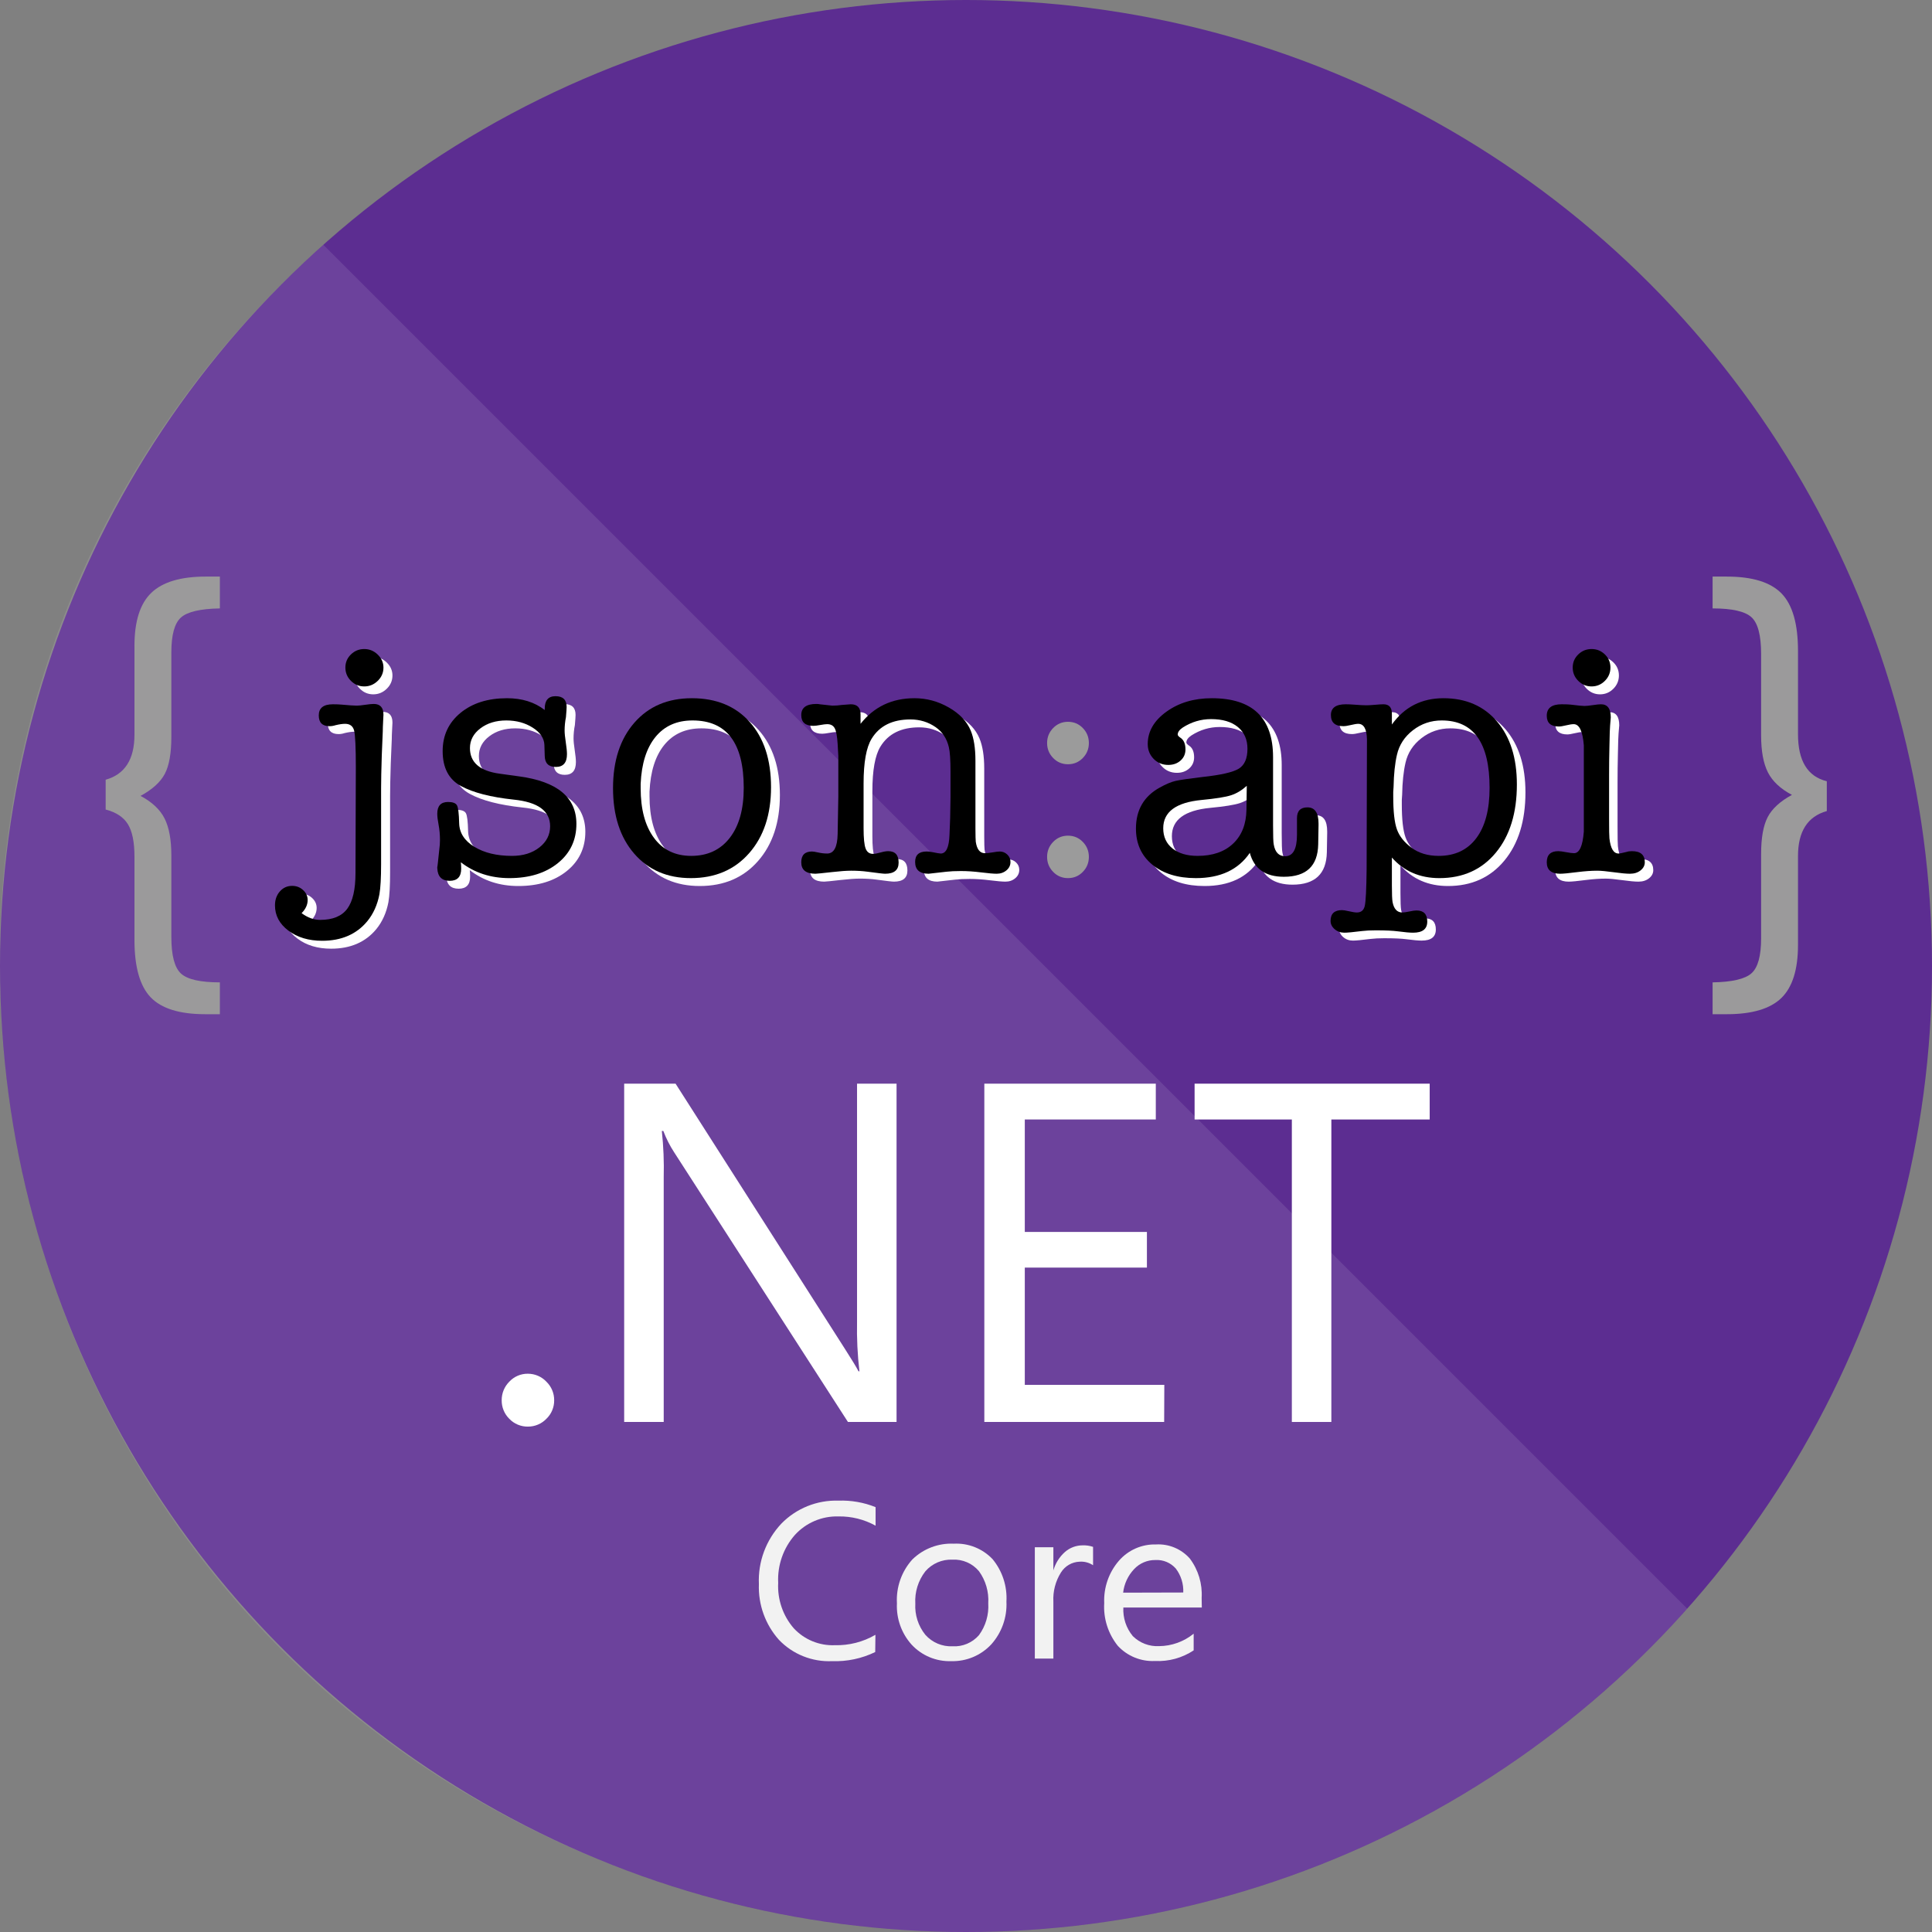 <?xml version="1.0" encoding="utf-8"?>
<svg id="Layer_1" viewBox="0 0 64 64" xmlns="http://www.w3.org/2000/svg">
  <rect x="0" y="0" width="64" height="64" fill="#808080" stroke="none"/>
  <defs>
    <style>.cls-1{fill:#5c2d91;}.cls-2,.cls-3{fill:#fff;}.cls-2{opacity:0.1;}.cls-4{fill:#f2f2f2;}</style>
    <clipPath id="i8">
      <path d="M12.204,0 L12.204,3.402 C10.116,3.438 8.73,3.762 8.046,4.374 C7.362,4.986 7.02,6.228 7.02,8.1 L7.02,17.118 C7.02,18.882 6.786,20.205 6.318,21.087 C5.85,21.969 4.986,22.752 3.726,23.436 C4.95,24.084 5.805,24.885 6.291,25.839 C6.777,26.793 7.02,28.116 7.02,29.808 L7.02,38.502 C7.02,40.482 7.362,41.787 8.046,42.417 C8.73,43.047 10.116,43.362 12.204,43.362 L12.204,46.764 L10.638,46.764 C7.902,46.764 5.958,46.161 4.806,44.955 C3.654,43.749 3.078,41.706 3.078,38.826 L3.078,29.916 C3.078,28.368 2.844,27.216 2.376,26.46 C1.908,25.704 1.116,25.182 0,24.894 L0,21.708 C2.052,21.132 3.078,19.53 3.078,16.902 L3.078,7.398 C3.078,4.77 3.681,2.88 4.887,1.728 C6.093,0.576 8.028,0 10.692,0 L12.204,0 Z"/>
    </clipPath>
    <clipPath id="i9">
      <path d="M1.512,0 C4.248,0 6.201,0.603 7.371,1.809 C8.541,3.015 9.126,5.058 9.126,7.938 L9.126,16.848 C9.126,19.692 10.152,21.366 12.204,21.87 L12.204,25.056 C10.152,25.632 9.126,27.234 9.126,29.862 L9.126,39.366 C9.126,41.994 8.532,43.884 7.344,45.036 C6.156,46.188 4.212,46.764 1.512,46.764 L0,46.764 L0,43.362 C2.088,43.326 3.474,43.002 4.158,42.39 C4.842,41.778 5.184,40.536 5.184,38.664 L5.184,29.646 C5.184,27.918 5.418,26.604 5.886,25.704 C6.354,24.804 7.218,24.012 8.478,23.328 C7.254,22.68 6.399,21.879 5.913,20.925 C5.427,19.971 5.184,18.648 5.184,16.956 L5.184,8.262 C5.184,6.282 4.842,4.977 4.158,4.347 C3.474,3.717 2.088,3.402 0,3.402 L0,0 L1.512,0 Z"/>
    </clipPath>
    <clipPath id="clip-1">
      <path d="M10.548,5.868 C11.244,5.868 11.592,6.252 11.592,7.02 C11.592,7.14 11.58,7.38 11.556,7.74 C11.532,8.172 11.52,8.52 11.52,8.784 C11.496,9.168 11.46,10.032 11.412,11.376 C11.364,12.888 11.34,14.052 11.34,14.868 L11.34,23.004 C11.34,24.444 11.28,25.512 11.16,26.208 C10.944,27.336 10.512,28.296 9.864,29.088 C8.712,30.48 7.104,31.176 5.04,31.176 C3.6,31.176 2.4,30.816 1.44,30.096 C0.48,29.376 0,28.476 0,27.396 C0,26.796 0.174,26.298 0.522,25.902 C0.87,25.506 1.308,25.308 1.836,25.308 C2.292,25.308 2.682,25.458 3.006,25.758 C3.33,26.058 3.492,26.412 3.492,26.82 C3.492,27.324 3.276,27.792 2.844,28.224 C3.492,28.704 4.152,28.944 4.824,28.944 C6.168,28.944 7.134,28.548 7.722,27.756 C8.31,26.964 8.604,25.692 8.604,23.94 L8.64,12.636 C8.64,10.524 8.58,9.222 8.46,8.73 C8.34,8.238 8.016,7.992 7.488,7.992 C7.224,7.992 6.888,8.04 6.48,8.136 C6.264,8.208 6.048,8.244 5.832,8.244 C5.064,8.244 4.68,7.86 4.68,7.092 C4.68,6.3 5.184,5.904 6.192,5.904 C6.552,5.904 6.864,5.916 7.128,5.94 C7.896,6.012 8.436,6.048 8.748,6.048 C8.94,6.048 9.24,6.018 9.648,5.958 C10.056,5.898 10.356,5.868 10.548,5.868 Z M9.54,0 C10.092,0 10.572,0.198 10.98,0.594 C11.388,0.99 11.592,1.452 11.592,1.98 C11.592,2.532 11.388,3.006 10.98,3.402 C10.572,3.798 10.092,3.996 9.54,3.996 C8.988,3.996 8.514,3.798 8.118,3.402 C7.722,3.006 7.524,2.532 7.524,1.98 C7.524,1.428 7.722,0.96 8.118,0.576 C8.514,0.192 8.988,0 9.54,0 Z"/>
    </clipPath>
    <clipPath id="clip-2">
      <path d="M0,18.272 C0.016,18.28 0.087,17.647 0.216,16.38 C0.264,16.044 0.288,15.708 0.288,15.372 C0.288,14.796 0.24,14.256 0.144,13.752 C0.048,13.248 0,12.852 0,12.564 C0,11.724 0.384,11.304 1.152,11.304 C1.656,11.304 1.974,11.424 2.106,11.664 C2.238,11.904 2.316,12.54 2.34,13.572 C2.364,14.604 2.904,15.444 3.96,16.092 C5.016,16.74 6.36,17.064 7.992,17.064 C9.168,17.064 10.14,16.764 10.908,16.164 C11.676,15.564 12.06,14.808 12.06,13.896 C12.06,12.264 10.764,11.316 8.172,11.052 C5.7,10.788 3.816,10.302 2.52,9.594 C1.224,8.886 0.576,7.644 0.576,5.868 C0.576,4.188 1.212,2.826 2.484,1.782 C3.756,0.738 5.412,0.216 7.452,0.216 C9.06,0.216 10.404,0.636 11.484,1.476 L11.484,1.332 C11.484,0.444 11.868,0 12.636,0 C13.428,0 13.824,0.384 13.824,1.152 C13.824,1.296 13.8,1.656 13.752,2.232 C13.656,2.712 13.608,3.192 13.608,3.672 C13.608,3.96 13.65,4.38 13.734,4.932 C13.818,5.484 13.86,5.904 13.86,6.192 C13.86,7.104 13.464,7.56 12.672,7.56 C11.904,7.56 11.508,7.176 11.484,6.408 L11.448,5.22 C11.424,4.5 11.01,3.882 10.206,3.366 C9.402,2.85 8.46,2.592 7.38,2.592 C6.276,2.592 5.352,2.874 4.608,3.438 C3.864,4.002 3.492,4.704 3.492,5.544 C3.492,7.08 4.548,7.992 6.66,8.28 L8.748,8.568 C12.828,9.12 14.868,10.812 14.868,13.644 C14.868,15.372 14.208,16.77 12.888,17.838 C11.568,18.906 9.84,19.44 7.704,19.44 C5.712,19.44 3.984,18.876 2.52,17.748 C2.544,17.988 2.556,18.216 2.556,18.432 C2.556,19.296 2.148,19.728 1.332,19.728 C0.496,19.728 0.054,19.292 0.005,18.421 L0,18.272 Z"/>
    </clipPath>
    <clipPath id="clip-3">
      <path d="M8.424,0 C11.04,0 13.104,0.852 14.616,2.556 C16.128,4.26 16.884,6.576 16.884,9.504 C16.884,12.432 16.104,14.784 14.544,16.56 C12.984,18.336 10.908,19.224 8.316,19.224 C5.796,19.224 3.78,18.354 2.268,16.614 C0.756,14.874 0,12.54 0,9.612 C0,6.684 0.762,4.35 2.286,2.61 C3.81,0.87 5.856,0 8.424,0 Z M8.496,2.376 C6.816,2.376 5.496,2.964 4.536,4.14 C3.576,5.316 3.048,6.984 2.952,9.144 L2.952,9.612 C2.952,11.868 3.426,13.638 4.374,14.922 C5.322,16.206 6.648,16.848 8.352,16.848 C10.104,16.848 11.478,16.206 12.474,14.922 C13.47,13.638 13.968,11.856 13.968,9.576 C13.968,4.776 12.144,2.376 8.496,2.376 Z"/>
    </clipPath>
    <clipPath id="clip-4">
      <path d="M12.096,0 C13.392,0 14.616,0.33 15.768,0.99 C16.92,1.65 17.7,2.472 18.108,3.456 C18.444,4.272 18.612,5.34 18.612,6.66 L18.613,13.946 C18.616,14.71 18.628,15.174 18.648,15.336 C18.768,16.152 19.092,16.56 19.62,16.56 C19.836,16.56 20.118,16.53 20.466,16.47 C20.814,16.41 21.06,16.38 21.204,16.38 C21.516,16.38 21.786,16.488 22.014,16.704 C22.242,16.92 22.356,17.184 22.356,17.496 C22.356,17.856 22.212,18.156 21.924,18.396 C21.636,18.636 21.288,18.756 20.88,18.756 C20.544,18.756 19.992,18.708 19.224,18.612 C18.456,18.516 17.736,18.468 17.064,18.468 C16.44,18.468 15.924,18.492 15.516,18.54 C14.316,18.684 13.68,18.756 13.608,18.756 C12.648,18.756 12.168,18.336 12.168,17.496 C12.168,16.752 12.576,16.38 13.392,16.38 C13.584,16.38 13.8,16.404 14.04,16.452 C14.496,16.548 14.784,16.596 14.904,16.596 C15.48,16.596 15.792,15.936 15.84,14.616 L15.912,12.78 L15.948,10.584 L15.948,7.848 C15.948,6.576 15.888,5.7 15.768,5.22 C15.552,4.308 15.084,3.6 14.364,3.096 C13.572,2.544 12.672,2.268 11.664,2.268 C9.744,2.268 8.364,2.952 7.524,4.32 C6.948,5.256 6.66,6.852 6.66,9.108 L6.66,13.896 C6.66,14.952 6.732,15.672 6.876,16.056 C7.02,16.44 7.284,16.632 7.668,16.632 C7.86,16.632 8.124,16.584 8.46,16.488 C8.796,16.392 9.072,16.344 9.288,16.344 C10.032,16.344 10.404,16.752 10.404,17.568 C10.404,18.36 9.924,18.756 8.964,18.756 C8.772,18.756 8.148,18.684 7.092,18.54 C6.564,18.468 5.976,18.432 5.328,18.432 C4.824,18.432 4.152,18.48 3.312,18.576 C2.256,18.696 1.656,18.756 1.512,18.756 C0.504,18.756 0,18.348 0,17.532 C0,16.764 0.384,16.38 1.152,16.38 C1.272,16.38 1.494,16.416 1.818,16.488 C2.142,16.56 2.46,16.596 2.772,16.596 C3.492,16.596 3.864,15.9 3.888,14.508 L3.96,10.512 L3.96,6.156 L3.888,4.896 C3.84,4.08 3.738,3.522 3.582,3.222 C3.426,2.922 3.156,2.772 2.772,2.772 C2.604,2.772 2.358,2.802 2.034,2.862 C1.71,2.922 1.464,2.952 1.296,2.952 C0.432,2.952 0,2.568 0,1.8 C0,1.008 0.54,0.612 1.62,0.612 C1.764,0.612 1.884,0.624 1.98,0.648 L3.312,0.792 C3.696,0.792 4.032,0.768 4.32,0.72 C4.944,0.672 5.268,0.648 5.292,0.648 C5.988,0.648 6.336,1.008 6.336,1.728 L6.336,2.736 C7.776,0.912 9.696,0 12.096,0 Z"/>
    </clipPath>
    <clipPath id="clip-6">
      <path d="M8.1,0 C12.468,0 14.652,2.1 14.652,6.3 L14.652,13.572 C14.652,14.724 14.676,15.408 14.724,15.624 C14.868,16.464 15.276,16.884 15.948,16.884 C16.788,16.884 17.208,16.116 17.208,14.58 L17.208,12.816 C17.208,12.048 17.58,11.664 18.324,11.664 C19.116,11.664 19.512,12.24 19.512,13.392 L19.512,13.572 L19.476,15.624 C19.428,17.928 18.204,19.08 15.804,19.08 C13.836,19.08 12.624,18.228 12.168,16.524 C10.944,18.324 9.024,19.224 6.408,19.224 C4.464,19.224 2.91,18.744 1.746,17.784 C0.582,16.824 0,15.54 0,13.932 C0,11.94 0.852,10.476 2.556,9.54 C3.204,9.18 3.762,8.946 4.23,8.838 C4.698,8.73 5.64,8.592 7.056,8.424 C9.072,8.208 10.386,7.908 10.998,7.524 C11.61,7.14 11.916,6.432 11.916,5.4 C11.916,4.416 11.574,3.642 10.89,3.078 C10.206,2.514 9.252,2.232 8.028,2.232 C6.948,2.232 5.94,2.532 5.004,3.132 C4.644,3.372 4.464,3.624 4.464,3.888 C4.464,3.984 4.572,4.104 4.788,4.248 C5.124,4.488 5.292,4.896 5.292,5.472 C5.292,5.952 5.118,6.348 4.77,6.66 C4.422,6.972 3.984,7.128 3.456,7.128 C2.832,7.128 2.31,6.912 1.89,6.48 C1.47,6.048 1.26,5.52 1.26,4.896 C1.26,3.552 1.926,2.4 3.258,1.44 C4.59,0.48 6.204,0 8.1,0 Z M11.844,9.36 C11.316,9.84 10.758,10.176 10.17,10.368 C9.582,10.56 8.532,10.728 7.02,10.872 C4.284,11.136 2.916,12.144 2.916,13.896 C2.916,14.808 3.246,15.528 3.906,16.056 C4.566,16.584 5.46,16.848 6.588,16.848 C8.196,16.848 9.462,16.41 10.386,15.534 C11.31,14.658 11.784,13.452 11.808,11.916 L11.844,9.36 Z"/>
    </clipPath>
    <clipPath id="clip-7">
      <path d="M12.06,0 C14.46,0 16.368,0.828 17.784,2.484 C19.2,4.14 19.908,6.384 19.908,9.216 C19.908,12.264 19.158,14.694 17.658,16.506 C16.158,18.318 14.148,19.224 11.628,19.224 C9.54,19.224 7.848,18.492 6.552,17.028 L6.552,20.016 C6.552,20.928 6.576,21.516 6.624,21.78 C6.768,22.524 7.116,22.896 7.668,22.896 C7.836,22.896 8.088,22.86 8.424,22.788 C8.76,22.716 9.012,22.68 9.18,22.68 C9.948,22.68 10.332,23.076 10.332,23.868 C10.332,24.66 9.828,25.056 8.82,25.056 C8.46,25.056 7.92,25.008 7.2,24.912 C6.672,24.84 5.88,24.804 4.824,24.804 C4.248,24.804 3.768,24.828 3.384,24.876 C2.424,24.996 1.788,25.056 1.476,25.056 C1.068,25.056 0.72,24.93 0.432,24.678 C0.144,24.426 0,24.132 0,23.796 C0,23.028 0.408,22.644 1.224,22.644 C1.368,22.644 1.596,22.68 1.908,22.752 C2.316,22.848 2.616,22.896 2.808,22.896 C3.264,22.896 3.546,22.662 3.654,22.194 C3.762,21.726 3.828,20.424 3.852,18.288 L3.888,4.392 C3.864,3.288 3.552,2.736 2.952,2.736 C2.784,2.736 2.526,2.778 2.178,2.862 C1.83,2.946 1.56,2.988 1.368,2.988 C0.48,2.988 0.036,2.592 0.036,1.8 C0.036,1.032 0.564,0.648 1.62,0.648 C1.884,0.648 2.172,0.66 2.484,0.684 C3.084,0.732 3.528,0.756 3.816,0.756 C4.032,0.756 4.344,0.738 4.752,0.702 C5.16,0.666 5.46,0.648 5.652,0.648 C6.252,0.648 6.552,0.984 6.552,1.656 L6.552,2.808 C7.896,0.936 9.732,0 12.06,0 Z M11.88,2.376 C10.728,2.376 9.702,2.724 8.802,3.42 C7.902,4.116 7.332,4.992 7.092,6.048 C6.876,6.984 6.756,8.124 6.732,9.468 C6.732,9.564 6.72,9.744 6.696,10.008 L6.696,10.512 C6.696,12.12 6.828,13.29 7.092,14.022 C7.356,14.754 7.878,15.408 8.658,15.984 C9.438,16.56 10.404,16.848 11.556,16.848 C13.284,16.848 14.622,16.218 15.57,14.958 C16.518,13.698 16.992,11.904 16.992,9.576 C16.992,4.776 15.288,2.376 11.88,2.376 Z"/>
    </clipPath>
    <clipPath id="clip-8">
      <path d="M2.556,5.94 C3.324,6.036 3.816,6.084 4.032,6.084 C4.224,6.084 4.518,6.054 4.914,5.994 C5.31,5.934 5.604,5.904 5.796,5.904 C6.492,5.904 6.84,6.372 6.84,7.308 C6.84,7.404 6.828,7.548 6.804,7.74 C6.78,7.932 6.768,8.076 6.768,8.172 C6.744,8.364 6.72,9.108 6.696,10.404 C6.672,11.388 6.66,12.396 6.66,13.428 L6.66,18.108 C6.66,19.308 6.672,20.016 6.696,20.232 C6.816,21.312 7.14,21.852 7.668,21.852 C7.788,21.852 8.088,21.792 8.568,21.672 C8.688,21.624 8.868,21.6 9.108,21.6 C10.02,21.6 10.476,21.996 10.476,22.788 C10.476,23.124 10.326,23.412 10.026,23.652 C9.726,23.892 9.348,24.012 8.892,24.012 C8.508,24.012 7.926,23.958 7.146,23.85 C6.366,23.742 5.784,23.688 5.4,23.688 C4.776,23.688 4.08,23.736 3.312,23.832 C2.376,23.952 1.752,24.012 1.44,24.012 C0.48,24.012 0,23.604 0,22.788 C0,21.996 0.408,21.6 1.224,21.6 C1.416,21.6 1.698,21.636 2.07,21.708 C2.442,21.78 2.724,21.816 2.916,21.816 C3.492,21.816 3.84,21.048 3.96,19.512 L3.96,10.296 C3.84,8.784 3.48,8.028 2.88,8.028 C2.688,8.028 2.418,8.07 2.07,8.154 C1.722,8.238 1.464,8.28 1.296,8.28 C0.432,8.28 0,7.896 0,7.128 C0,6.312 0.528,5.904 1.584,5.904 C2.04,5.904 2.364,5.916 2.556,5.94 Z M4.788,0 C5.34,0 5.814,0.192 6.21,0.576 C6.606,0.96 6.804,1.428 6.804,1.98 C6.804,2.532 6.606,3.006 6.21,3.402 C5.814,3.798 5.34,3.996 4.788,3.996 C4.236,3.996 3.762,3.798 3.366,3.402 C2.97,3.006 2.772,2.532 2.772,1.98 C2.772,1.428 2.97,0.96 3.366,0.576 C3.762,0.192 4.236,0 4.788,0 Z"/>
    </clipPath>
    <clipPath id="i0">
      <path d="M10.548,5.868 C11.244,5.868 11.592,6.252 11.592,7.02 C11.592,7.14 11.58,7.38 11.556,7.74 C11.532,8.172 11.52,8.52 11.52,8.784 C11.496,9.168 11.46,10.032 11.412,11.376 C11.364,12.888 11.34,14.052 11.34,14.868 L11.34,23.004 C11.34,24.444 11.28,25.512 11.16,26.208 C10.944,27.336 10.512,28.296 9.864,29.088 C8.712,30.48 7.104,31.176 5.04,31.176 C3.6,31.176 2.4,30.816 1.44,30.096 C0.48,29.376 0,28.476 0,27.396 C0,26.796 0.174,26.298 0.522,25.902 C0.87,25.506 1.308,25.308 1.836,25.308 C2.292,25.308 2.682,25.458 3.006,25.758 C3.33,26.058 3.492,26.412 3.492,26.82 C3.492,27.324 3.276,27.792 2.844,28.224 C3.492,28.704 4.152,28.944 4.824,28.944 C6.168,28.944 7.134,28.548 7.722,27.756 C8.31,26.964 8.604,25.692 8.604,23.94 L8.64,12.636 C8.64,10.524 8.58,9.222 8.46,8.73 C8.34,8.238 8.016,7.992 7.488,7.992 C7.224,7.992 6.888,8.04 6.48,8.136 C6.264,8.208 6.048,8.244 5.832,8.244 C5.064,8.244 4.68,7.86 4.68,7.092 C4.68,6.3 5.184,5.904 6.192,5.904 C6.552,5.904 6.864,5.916 7.128,5.94 C7.896,6.012 8.436,6.048 8.748,6.048 C8.94,6.048 9.24,6.018 9.648,5.958 C10.056,5.898 10.356,5.868 10.548,5.868 Z M9.54,0 C10.092,0 10.572,0.198 10.98,0.594 C11.388,0.99 11.592,1.452 11.592,1.98 C11.592,2.532 11.388,3.006 10.98,3.402 C10.572,3.798 10.092,3.996 9.54,3.996 C8.988,3.996 8.514,3.798 8.118,3.402 C7.722,3.006 7.524,2.532 7.524,1.98 C7.524,1.428 7.722,0.96 8.118,0.576 C8.514,0.192 8.988,0 9.54,0 Z"/>
    </clipPath>
    <clipPath id="i1">
      <path d="M0,18.272 C0.016,18.28 0.087,17.647 0.216,16.38 C0.264,16.044 0.288,15.708 0.288,15.372 C0.288,14.796 0.24,14.256 0.144,13.752 C0.048,13.248 0,12.852 0,12.564 C0,11.724 0.384,11.304 1.152,11.304 C1.656,11.304 1.974,11.424 2.106,11.664 C2.238,11.904 2.316,12.54 2.34,13.572 C2.364,14.604 2.904,15.444 3.96,16.092 C5.016,16.74 6.36,17.064 7.992,17.064 C9.168,17.064 10.14,16.764 10.908,16.164 C11.676,15.564 12.06,14.808 12.06,13.896 C12.06,12.264 10.764,11.316 8.172,11.052 C5.7,10.788 3.816,10.302 2.52,9.594 C1.224,8.886 0.576,7.644 0.576,5.868 C0.576,4.188 1.212,2.826 2.484,1.782 C3.756,0.738 5.412,0.216 7.452,0.216 C9.06,0.216 10.404,0.636 11.484,1.476 L11.484,1.332 C11.484,0.444 11.868,0 12.636,0 C13.428,0 13.824,0.384 13.824,1.152 C13.824,1.296 13.8,1.656 13.752,2.232 C13.656,2.712 13.608,3.192 13.608,3.672 C13.608,3.96 13.65,4.38 13.734,4.932 C13.818,5.484 13.86,5.904 13.86,6.192 C13.86,7.104 13.464,7.56 12.672,7.56 C11.904,7.56 11.508,7.176 11.484,6.408 L11.448,5.22 C11.424,4.5 11.01,3.882 10.206,3.366 C9.402,2.85 8.46,2.592 7.38,2.592 C6.276,2.592 5.352,2.874 4.608,3.438 C3.864,4.002 3.492,4.704 3.492,5.544 C3.492,7.08 4.548,7.992 6.66,8.28 L8.748,8.568 C12.828,9.12 14.868,10.812 14.868,13.644 C14.868,15.372 14.208,16.77 12.888,17.838 C11.568,18.906 9.84,19.44 7.704,19.44 C5.712,19.44 3.984,18.876 2.52,17.748 C2.544,17.988 2.556,18.216 2.556,18.432 C2.556,19.296 2.148,19.728 1.332,19.728 C0.496,19.728 0.054,19.292 0.005,18.421 L0,18.272 Z"/>
    </clipPath>
    <clipPath id="i2">
      <path d="M8.424,0 C11.04,0 13.104,0.852 14.616,2.556 C16.128,4.26 16.884,6.576 16.884,9.504 C16.884,12.432 16.104,14.784 14.544,16.56 C12.984,18.336 10.908,19.224 8.316,19.224 C5.796,19.224 3.78,18.354 2.268,16.614 C0.756,14.874 0,12.54 0,9.612 C0,6.684 0.762,4.35 2.286,2.61 C3.81,0.87 5.856,0 8.424,0 Z M8.496,2.376 C6.816,2.376 5.496,2.964 4.536,4.14 C3.576,5.316 3.048,6.984 2.952,9.144 L2.952,9.612 C2.952,11.868 3.426,13.638 4.374,14.922 C5.322,16.206 6.648,16.848 8.352,16.848 C10.104,16.848 11.478,16.206 12.474,14.922 C13.47,13.638 13.968,11.856 13.968,9.576 C13.968,4.776 12.144,2.376 8.496,2.376 Z"/>
    </clipPath>
    <clipPath id="i3">
      <path d="M12.096,0 C13.392,0 14.616,0.33 15.768,0.99 C16.92,1.65 17.7,2.472 18.108,3.456 C18.444,4.272 18.612,5.34 18.612,6.66 L18.613,13.946 C18.616,14.71 18.628,15.174 18.648,15.336 C18.768,16.152 19.092,16.56 19.62,16.56 C19.836,16.56 20.118,16.53 20.466,16.47 C20.814,16.41 21.06,16.38 21.204,16.38 C21.516,16.38 21.786,16.488 22.014,16.704 C22.242,16.92 22.356,17.184 22.356,17.496 C22.356,17.856 22.212,18.156 21.924,18.396 C21.636,18.636 21.288,18.756 20.88,18.756 C20.544,18.756 19.992,18.708 19.224,18.612 C18.456,18.516 17.736,18.468 17.064,18.468 C16.44,18.468 15.924,18.492 15.516,18.54 C14.316,18.684 13.68,18.756 13.608,18.756 C12.648,18.756 12.168,18.336 12.168,17.496 C12.168,16.752 12.576,16.38 13.392,16.38 C13.584,16.38 13.8,16.404 14.04,16.452 C14.496,16.548 14.784,16.596 14.904,16.596 C15.48,16.596 15.792,15.936 15.84,14.616 L15.912,12.78 L15.948,10.584 L15.948,7.848 C15.948,6.576 15.888,5.7 15.768,5.22 C15.552,4.308 15.084,3.6 14.364,3.096 C13.572,2.544 12.672,2.268 11.664,2.268 C9.744,2.268 8.364,2.952 7.524,4.32 C6.948,5.256 6.66,6.852 6.66,9.108 L6.66,13.896 C6.66,14.952 6.732,15.672 6.876,16.056 C7.02,16.44 7.284,16.632 7.668,16.632 C7.86,16.632 8.124,16.584 8.46,16.488 C8.796,16.392 9.072,16.344 9.288,16.344 C10.032,16.344 10.404,16.752 10.404,17.568 C10.404,18.36 9.924,18.756 8.964,18.756 C8.772,18.756 8.148,18.684 7.092,18.54 C6.564,18.468 5.976,18.432 5.328,18.432 C4.824,18.432 4.152,18.48 3.312,18.576 C2.256,18.696 1.656,18.756 1.512,18.756 C0.504,18.756 0,18.348 0,17.532 C0,16.764 0.384,16.38 1.152,16.38 C1.272,16.38 1.494,16.416 1.818,16.488 C2.142,16.56 2.46,16.596 2.772,16.596 C3.492,16.596 3.864,15.9 3.888,14.508 L3.96,10.512 L3.96,6.156 L3.888,4.896 C3.84,4.08 3.738,3.522 3.582,3.222 C3.426,2.922 3.156,2.772 2.772,2.772 C2.604,2.772 2.358,2.802 2.034,2.862 C1.71,2.922 1.464,2.952 1.296,2.952 C0.432,2.952 0,2.568 0,1.8 C0,1.008 0.54,0.612 1.62,0.612 C1.764,0.612 1.884,0.624 1.98,0.648 L3.312,0.792 C3.696,0.792 4.032,0.768 4.32,0.72 C4.944,0.672 5.268,0.648 5.292,0.648 C5.988,0.648 6.336,1.008 6.336,1.728 L6.336,2.736 C7.776,0.912 9.696,0 12.096,0 Z"/>
    </clipPath>
    <clipPath id="i4">
      <path d="M2.232,12.168 C2.856,12.168 3.384,12.39 3.816,12.834 C4.248,13.278 4.464,13.812 4.464,14.436 C4.464,15.06 4.248,15.594 3.816,16.038 C3.384,16.482 2.856,16.704 2.232,16.704 C1.608,16.704 1.08,16.482 0.648,16.038 C0.216,15.594 0,15.06 0,14.436 C0,13.812 0.216,13.278 0.648,12.834 C1.08,12.39 1.608,12.168 2.232,12.168 Z M2.232,0 C2.856,0 3.384,0.222 3.816,0.666 C4.248,1.11 4.464,1.644 4.464,2.268 C4.464,2.892 4.248,3.426 3.816,3.87 C3.384,4.314 2.856,4.536 2.232,4.536 C1.608,4.536 1.08,4.314 0.648,3.87 C0.216,3.426 0,2.892 0,2.268 C0,1.644 0.216,1.11 0.648,0.666 C1.08,0.222 1.608,0 2.232,0 Z"/>
    </clipPath>
    <clipPath id="i5">
      <path d="M8.1,0 C12.468,0 14.652,2.1 14.652,6.3 L14.652,13.572 C14.652,14.724 14.676,15.408 14.724,15.624 C14.868,16.464 15.276,16.884 15.948,16.884 C16.788,16.884 17.208,16.116 17.208,14.58 L17.208,12.816 C17.208,12.048 17.58,11.664 18.324,11.664 C19.116,11.664 19.512,12.24 19.512,13.392 L19.512,13.572 L19.476,15.624 C19.428,17.928 18.204,19.08 15.804,19.08 C13.836,19.08 12.624,18.228 12.168,16.524 C10.944,18.324 9.024,19.224 6.408,19.224 C4.464,19.224 2.91,18.744 1.746,17.784 C0.582,16.824 0,15.54 0,13.932 C0,11.94 0.852,10.476 2.556,9.54 C3.204,9.18 3.762,8.946 4.23,8.838 C4.698,8.73 5.64,8.592 7.056,8.424 C9.072,8.208 10.386,7.908 10.998,7.524 C11.61,7.14 11.916,6.432 11.916,5.4 C11.916,4.416 11.574,3.642 10.89,3.078 C10.206,2.514 9.252,2.232 8.028,2.232 C6.948,2.232 5.94,2.532 5.004,3.132 C4.644,3.372 4.464,3.624 4.464,3.888 C4.464,3.984 4.572,4.104 4.788,4.248 C5.124,4.488 5.292,4.896 5.292,5.472 C5.292,5.952 5.118,6.348 4.77,6.66 C4.422,6.972 3.984,7.128 3.456,7.128 C2.832,7.128 2.31,6.912 1.89,6.48 C1.47,6.048 1.26,5.52 1.26,4.896 C1.26,3.552 1.926,2.4 3.258,1.44 C4.59,0.48 6.204,0 8.1,0 Z M11.844,9.36 C11.316,9.84 10.758,10.176 10.17,10.368 C9.582,10.56 8.532,10.728 7.02,10.872 C4.284,11.136 2.916,12.144 2.916,13.896 C2.916,14.808 3.246,15.528 3.906,16.056 C4.566,16.584 5.46,16.848 6.588,16.848 C8.196,16.848 9.462,16.41 10.386,15.534 C11.31,14.658 11.784,13.452 11.808,11.916 L11.844,9.36 Z"/>
    </clipPath>
    <clipPath id="i6">
      <path d="M12.06,0 C14.46,0 16.368,0.828 17.784,2.484 C19.2,4.14 19.908,6.384 19.908,9.216 C19.908,12.264 19.158,14.694 17.658,16.506 C16.158,18.318 14.148,19.224 11.628,19.224 C9.54,19.224 7.848,18.492 6.552,17.028 L6.552,20.016 C6.552,20.928 6.576,21.516 6.624,21.78 C6.768,22.524 7.116,22.896 7.668,22.896 C7.836,22.896 8.088,22.86 8.424,22.788 C8.76,22.716 9.012,22.68 9.18,22.68 C9.948,22.68 10.332,23.076 10.332,23.868 C10.332,24.66 9.828,25.056 8.82,25.056 C8.46,25.056 7.92,25.008 7.2,24.912 C6.672,24.84 5.88,24.804 4.824,24.804 C4.248,24.804 3.768,24.828 3.384,24.876 C2.424,24.996 1.788,25.056 1.476,25.056 C1.068,25.056 0.72,24.93 0.432,24.678 C0.144,24.426 0,24.132 0,23.796 C0,23.028 0.408,22.644 1.224,22.644 C1.368,22.644 1.596,22.68 1.908,22.752 C2.316,22.848 2.616,22.896 2.808,22.896 C3.264,22.896 3.546,22.662 3.654,22.194 C3.762,21.726 3.828,20.424 3.852,18.288 L3.888,4.392 C3.864,3.288 3.552,2.736 2.952,2.736 C2.784,2.736 2.526,2.778 2.178,2.862 C1.83,2.946 1.56,2.988 1.368,2.988 C0.48,2.988 0.036,2.592 0.036,1.8 C0.036,1.032 0.564,0.648 1.62,0.648 C1.884,0.648 2.172,0.66 2.484,0.684 C3.084,0.732 3.528,0.756 3.816,0.756 C4.032,0.756 4.344,0.738 4.752,0.702 C5.16,0.666 5.46,0.648 5.652,0.648 C6.252,0.648 6.552,0.984 6.552,1.656 L6.552,2.808 C7.896,0.936 9.732,0 12.06,0 Z M11.88,2.376 C10.728,2.376 9.702,2.724 8.802,3.42 C7.902,4.116 7.332,4.992 7.092,6.048 C6.876,6.984 6.756,8.124 6.732,9.468 C6.732,9.564 6.72,9.744 6.696,10.008 L6.696,10.512 C6.696,12.12 6.828,13.29 7.092,14.022 C7.356,14.754 7.878,15.408 8.658,15.984 C9.438,16.56 10.404,16.848 11.556,16.848 C13.284,16.848 14.622,16.218 15.57,14.958 C16.518,13.698 16.992,11.904 16.992,9.576 C16.992,4.776 15.288,2.376 11.88,2.376 Z"/>
    </clipPath>
    <clipPath id="i7">
      <path d="M2.556,5.94 C3.324,6.036 3.816,6.084 4.032,6.084 C4.224,6.084 4.518,6.054 4.914,5.994 C5.31,5.934 5.604,5.904 5.796,5.904 C6.492,5.904 6.84,6.372 6.84,7.308 C6.84,7.404 6.828,7.548 6.804,7.74 C6.78,7.932 6.768,8.076 6.768,8.172 C6.744,8.364 6.72,9.108 6.696,10.404 C6.672,11.388 6.66,12.396 6.66,13.428 L6.66,18.108 C6.66,19.308 6.672,20.016 6.696,20.232 C6.816,21.312 7.14,21.852 7.668,21.852 C7.788,21.852 8.088,21.792 8.568,21.672 C8.688,21.624 8.868,21.6 9.108,21.6 C10.02,21.6 10.476,21.996 10.476,22.788 C10.476,23.124 10.326,23.412 10.026,23.652 C9.726,23.892 9.348,24.012 8.892,24.012 C8.508,24.012 7.926,23.958 7.146,23.85 C6.366,23.742 5.784,23.688 5.4,23.688 C4.776,23.688 4.08,23.736 3.312,23.832 C2.376,23.952 1.752,24.012 1.44,24.012 C0.48,24.012 0,23.604 0,22.788 C0,21.996 0.408,21.6 1.224,21.6 C1.416,21.6 1.698,21.636 2.07,21.708 C2.442,21.78 2.724,21.816 2.916,21.816 C3.492,21.816 3.84,21.048 3.96,19.512 L3.96,10.296 C3.84,8.784 3.48,8.028 2.88,8.028 C2.688,8.028 2.418,8.07 2.07,8.154 C1.722,8.238 1.464,8.28 1.296,8.28 C0.432,8.28 0,7.896 0,7.128 C0,6.312 0.528,5.904 1.584,5.904 C2.04,5.904 2.364,5.916 2.556,5.94 Z M4.788,0 C5.34,0 5.814,0.192 6.21,0.576 C6.606,0.96 6.804,1.428 6.804,1.98 C6.804,2.532 6.606,3.006 6.21,3.402 C5.814,3.798 5.34,3.996 4.788,3.996 C4.236,3.996 3.762,3.798 3.366,3.402 C2.97,3.006 2.772,2.532 2.772,1.98 C2.772,1.428 2.97,0.96 3.366,0.576 C3.762,0.192 4.236,0 4.788,0 Z"/>
    </clipPath>
  </defs>
  <title>JsonApiDotNetCore</title>
  <circle class="cls-1" cx="32" cy="32" r="32"/>
  <path class="cls-2" d="M 10.711 8.108 C -7.68 24.496 -1.434 54.648 21.955 62.381 C 34.068 66.386 47.403 62.813 55.891 53.288 L 10.711 8.108 Z"/>
  <g style="" transform="matrix(0.879, 0, 0, 0.879, 4.474, 5.983)">
    <path class="cls-3" d="M 14.802 46.957 C 14.539 46.96 14.286 46.854 14.103 46.662 C 13.917 46.479 13.814 46.226 13.817 45.964 C 13.815 45.701 13.918 45.449 14.103 45.265 C 14.284 45.07 14.538 44.961 14.802 44.964 C 15.068 44.964 15.32 45.071 15.502 45.265 C 15.691 45.448 15.797 45.7 15.795 45.964 C 15.798 46.227 15.692 46.481 15.502 46.662 C 15.319 46.853 15.067 46.959 14.802 46.957 Z" style=""/>
    <path class="cls-3" d="M 28.698 46.782 L 26.866 46.782 L 20.313 36.614 C 20.15 36.363 20.015 36.096 19.909 35.816 L 19.852 35.816 C 19.915 36.397 19.938 36.981 19.923 37.565 L 19.923 46.782 L 18.433 46.782 L 18.433 34.033 L 20.37 34.033 L 26.747 44.02 C 27.013 44.435 27.186 44.719 27.265 44.873 L 27.299 44.873 C 27.226 44.25 27.196 43.625 27.209 42.999 L 27.209 34.033 L 28.698 34.033 L 28.698 46.782 Z" style=""/>
    <path class="cls-3" d="M 38.783 46.782 L 32.006 46.782 L 32.006 34.033 L 38.468 34.033 L 38.468 35.383 L 33.531 35.383 L 33.531 39.621 L 38.133 39.621 L 38.133 40.964 L 33.531 40.964 L 33.531 45.383 L 38.789 45.383 L 38.783 46.782 Z" style=""/>
    <path class="cls-3" d="M 48.79 35.383 L 45.084 35.383 L 45.084 46.782 L 43.595 46.782 L 43.595 35.383 L 39.93 35.383 L 39.93 34.033 L 48.79 34.033 L 48.79 35.383 Z" style=""/>
    <path class="cls-4" d="M 27.894 55.453 C 27.39 55.697 26.832 55.816 26.272 55.796 C 25.518 55.83 24.786 55.538 24.265 54.992 C 23.752 54.417 23.481 53.665 23.51 52.894 C 23.472 52.051 23.778 51.229 24.356 50.614 C 24.92 50.036 25.702 49.721 26.509 49.747 C 26.987 49.73 27.464 49.813 27.908 49.992 L 27.908 50.691 C 27.481 50.454 26.998 50.334 26.509 50.342 C 25.887 50.324 25.286 50.579 24.866 51.041 C 24.429 51.538 24.205 52.185 24.237 52.845 C 24.205 53.47 24.414 54.085 24.825 54.558 C 25.223 54.986 25.787 55.218 26.369 55.195 C 26.907 55.209 27.438 55.073 27.902 54.803 L 27.894 55.453 Z" style=""/>
    <path class="cls-4" d="M 30.755 55.796 C 30.192 55.814 29.648 55.587 29.265 55.173 C 28.883 54.748 28.684 54.186 28.712 53.615 C 28.678 53.009 28.887 52.414 29.293 51.964 C 29.708 51.558 30.274 51.343 30.853 51.369 C 31.402 51.34 31.935 51.552 32.315 51.95 C 32.685 52.397 32.873 52.971 32.839 53.552 C 32.868 54.14 32.664 54.718 32.272 55.159 C 31.882 55.581 31.328 55.813 30.755 55.796 Z M 30.804 51.971 C 30.414 51.955 30.038 52.116 29.783 52.411 C 29.514 52.758 29.379 53.19 29.405 53.629 C 29.381 54.053 29.516 54.472 29.783 54.803 C 30.04 55.093 30.415 55.253 30.804 55.236 C 31.184 55.259 31.553 55.104 31.803 54.817 C 32.058 54.469 32.181 54.044 32.154 53.615 C 32.181 53.183 32.057 52.755 31.803 52.405 C 31.557 52.111 31.187 51.951 30.804 51.971 Z" style=""/>
    <path class="cls-4" d="M 36.104 52.181 C 35.953 52.082 35.774 52.034 35.594 52.048 C 35.308 52.058 35.047 52.21 34.894 52.454 C 34.687 52.783 34.587 53.169 34.608 53.558 L 34.608 55.699 L 33.909 55.699 L 33.909 51.503 L 34.608 51.503 L 34.608 52.376 C 34.685 52.107 34.837 51.864 35.048 51.678 C 35.231 51.52 35.465 51.432 35.706 51.432 C 35.841 51.426 35.976 51.446 36.104 51.489 L 36.104 52.181 Z" style=""/>
    <path class="cls-4" d="M 40.202 53.775 L 37.245 53.775 C 37.225 54.167 37.352 54.551 37.601 54.852 C 37.864 55.113 38.225 55.25 38.594 55.23 C 39.068 55.226 39.527 55.06 39.895 54.761 L 39.895 55.39 C 39.463 55.676 38.951 55.816 38.433 55.79 C 37.906 55.816 37.392 55.605 37.034 55.216 C 36.671 54.761 36.488 54.188 36.524 53.607 C 36.499 53.024 36.696 52.454 37.077 52.013 C 37.428 51.609 37.941 51.383 38.476 51.398 C 38.959 51.37 39.427 51.566 39.749 51.928 C 40.07 52.354 40.228 52.88 40.196 53.412 L 40.202 53.775 Z M 39.503 53.209 C 39.518 52.885 39.418 52.566 39.223 52.307 C 39.029 52.087 38.746 51.968 38.454 51.985 C 38.15 51.981 37.858 52.105 37.65 52.328 C 37.42 52.571 37.275 52.883 37.237 53.215 L 39.503 53.209 Z" style=""/>
  </g>
  <g transform="matrix(1, 0, 0, 1, 0.007, -0.038)">
    <g transform="matrix(0.31, 0, 0, 0.31, 3.493, 19.138)">
      <g clip-path="url(#i8)">
        <polygon points="0,0 12.204,0 12.204,46.764 0,46.764 0,0" stroke="none" fill="#9B9A9B"/>
      </g>
    </g>
    <g transform="matrix(0.31, 0, 0, 0.31, 56.725, 19.138)">
      <g transform="">
        <g clip-path="url(#i9)">
          <polygon points="0,0 12.204,0 12.204,46.764 0,46.764 0,0" stroke="none" fill="#9B9A9B"/>
        </g>
      </g>
    </g>
    <g transform="matrix(1, 0, 0, 1, 0, -20)">
      <g transform="matrix(0.31, 0, 0, 0.31, 9.4, 41.8)">
        <g clip-path="url(#clip-1)">
          <polygon points="0,0 11.592,0 11.592,31.176 0,31.176 0,0" stroke="none" style="fill: rgb(255, 255, 255);"/>
        </g>
      </g>
      <g transform="matrix(0.31, 0, 0, 0.31, 14.774, 43.362)">
        <g clip-path="url(#clip-2)">
          <polygon points="0,0 14.868,0 14.868,19.728 0,19.728 0,0" stroke="none" style="fill: rgb(255, 255, 255);"/>
        </g>
      </g>
      <g transform="matrix(0.31, 0, 0, 0.31, 20.594, 43.429)">
        <g clip-path="url(#clip-3)">
          <polygon points="0,0 16.884,0 16.884,19.224 0,19.224 0,0" stroke="none" style="fill: rgb(255, 255, 255);"/>
        </g>
      </g>
      <g transform="matrix(0.31, 0, 0, 0.31, 26.827, 43.429)">
        <g clip-path="url(#clip-4)">
          <polygon points="0,0 22.356,0 22.356,18.756 0,18.756 0,0" stroke="none" style="fill: rgb(255, 255, 255);"/>
        </g>
      </g>
      <g transform="matrix(0.31, 0, 0, 0.31, 37.909, 43.429)">
        <g clip-path="url(#clip-6)">
          <polygon points="0,0 19.512,0 19.512,19.224 0,19.224 0,0" stroke="none" style="fill: rgb(255, 255, 255);"/>
        </g>
      </g>
      <g transform="matrix(0.31, 0, 0, 0.31, 44.354, 43.429)">
        <g clip-path="url(#clip-7)">
          <polygon points="0,0 19.908,0 19.908,25.056 0,25.056 0,0" stroke="none" style="fill: rgb(255, 255, 255);"/>
        </g>
      </g>
      <g transform="matrix(0.31, 0, 0, 0.31, 51.512, 41.8)">
        <g clip-path="url(#clip-8)">
          <polygon points="0,0 10.476,0 10.476,24.012 0,24.012 0,0" stroke="none" style="fill: rgb(255, 255, 255);"/>
        </g>
      </g>
    </g>
    <g transform="matrix(0.31, 0, 0, 0.31, 9.102, 21.538)">
      <g transform="">
        <g clip-path="url(#i0)">
          <polygon points="0,0 11.592,0 11.592,31.176 0,31.176 0,0" stroke="none" fill="#000000"/>
        </g>
      </g>
      <g transform="translate(17.342 5.04)">
        <g clip-path="url(#i1)">
          <polygon points="0,0 14.868,0 14.868,19.728 0,19.728 0,0" stroke="none" fill="#000000"/>
        </g>
      </g>
      <g transform="translate(36.124 5.256)">
        <g clip-path="url(#i2)">
          <polygon points="0,0 16.884,0 16.884,19.224 0,19.224 0,0" stroke="none" fill="#000000"/>
        </g>
      </g>
      <g transform="translate(56.238 5.256)">
        <g clip-path="url(#i3)">
          <polygon points="0,0 22.356,0 22.356,18.756 0,18.756 0,0" stroke="none" fill="#000000"/>
        </g>
      </g>
      <g transform="translate(82.508 7.776)">
        <g clip-path="url(#i4)">
          <polygon points="0,0 4.464,0 4.464,16.704 0,16.704 0,0" stroke="none" fill="#9B9B9B"/>
        </g>
      </g>
      <g transform="translate(92.002 5.256)">
        <g clip-path="url(#i5)">
          <polygon points="0,0 19.512,0 19.512,19.224 0,19.224 0,0" stroke="none" fill="#000000"/>
        </g>
      </g>
      <g transform="translate(112.8 5.256)">
        <g clip-path="url(#i6)">
          <polygon points="0,0 19.908,0 19.908,25.056 0,25.056 0,0" stroke="none" fill="#000000"/>
        </g>
      </g>
      <g transform="translate(135.902 3.552713678800501e-15)">
        <g clip-path="url(#i7)">
          <polygon points="0,0 10.476,0 10.476,24.012 0,24.012 0,0" stroke="none" fill="#000000"/>
        </g>
      </g>
    </g>
  </g>
</svg>